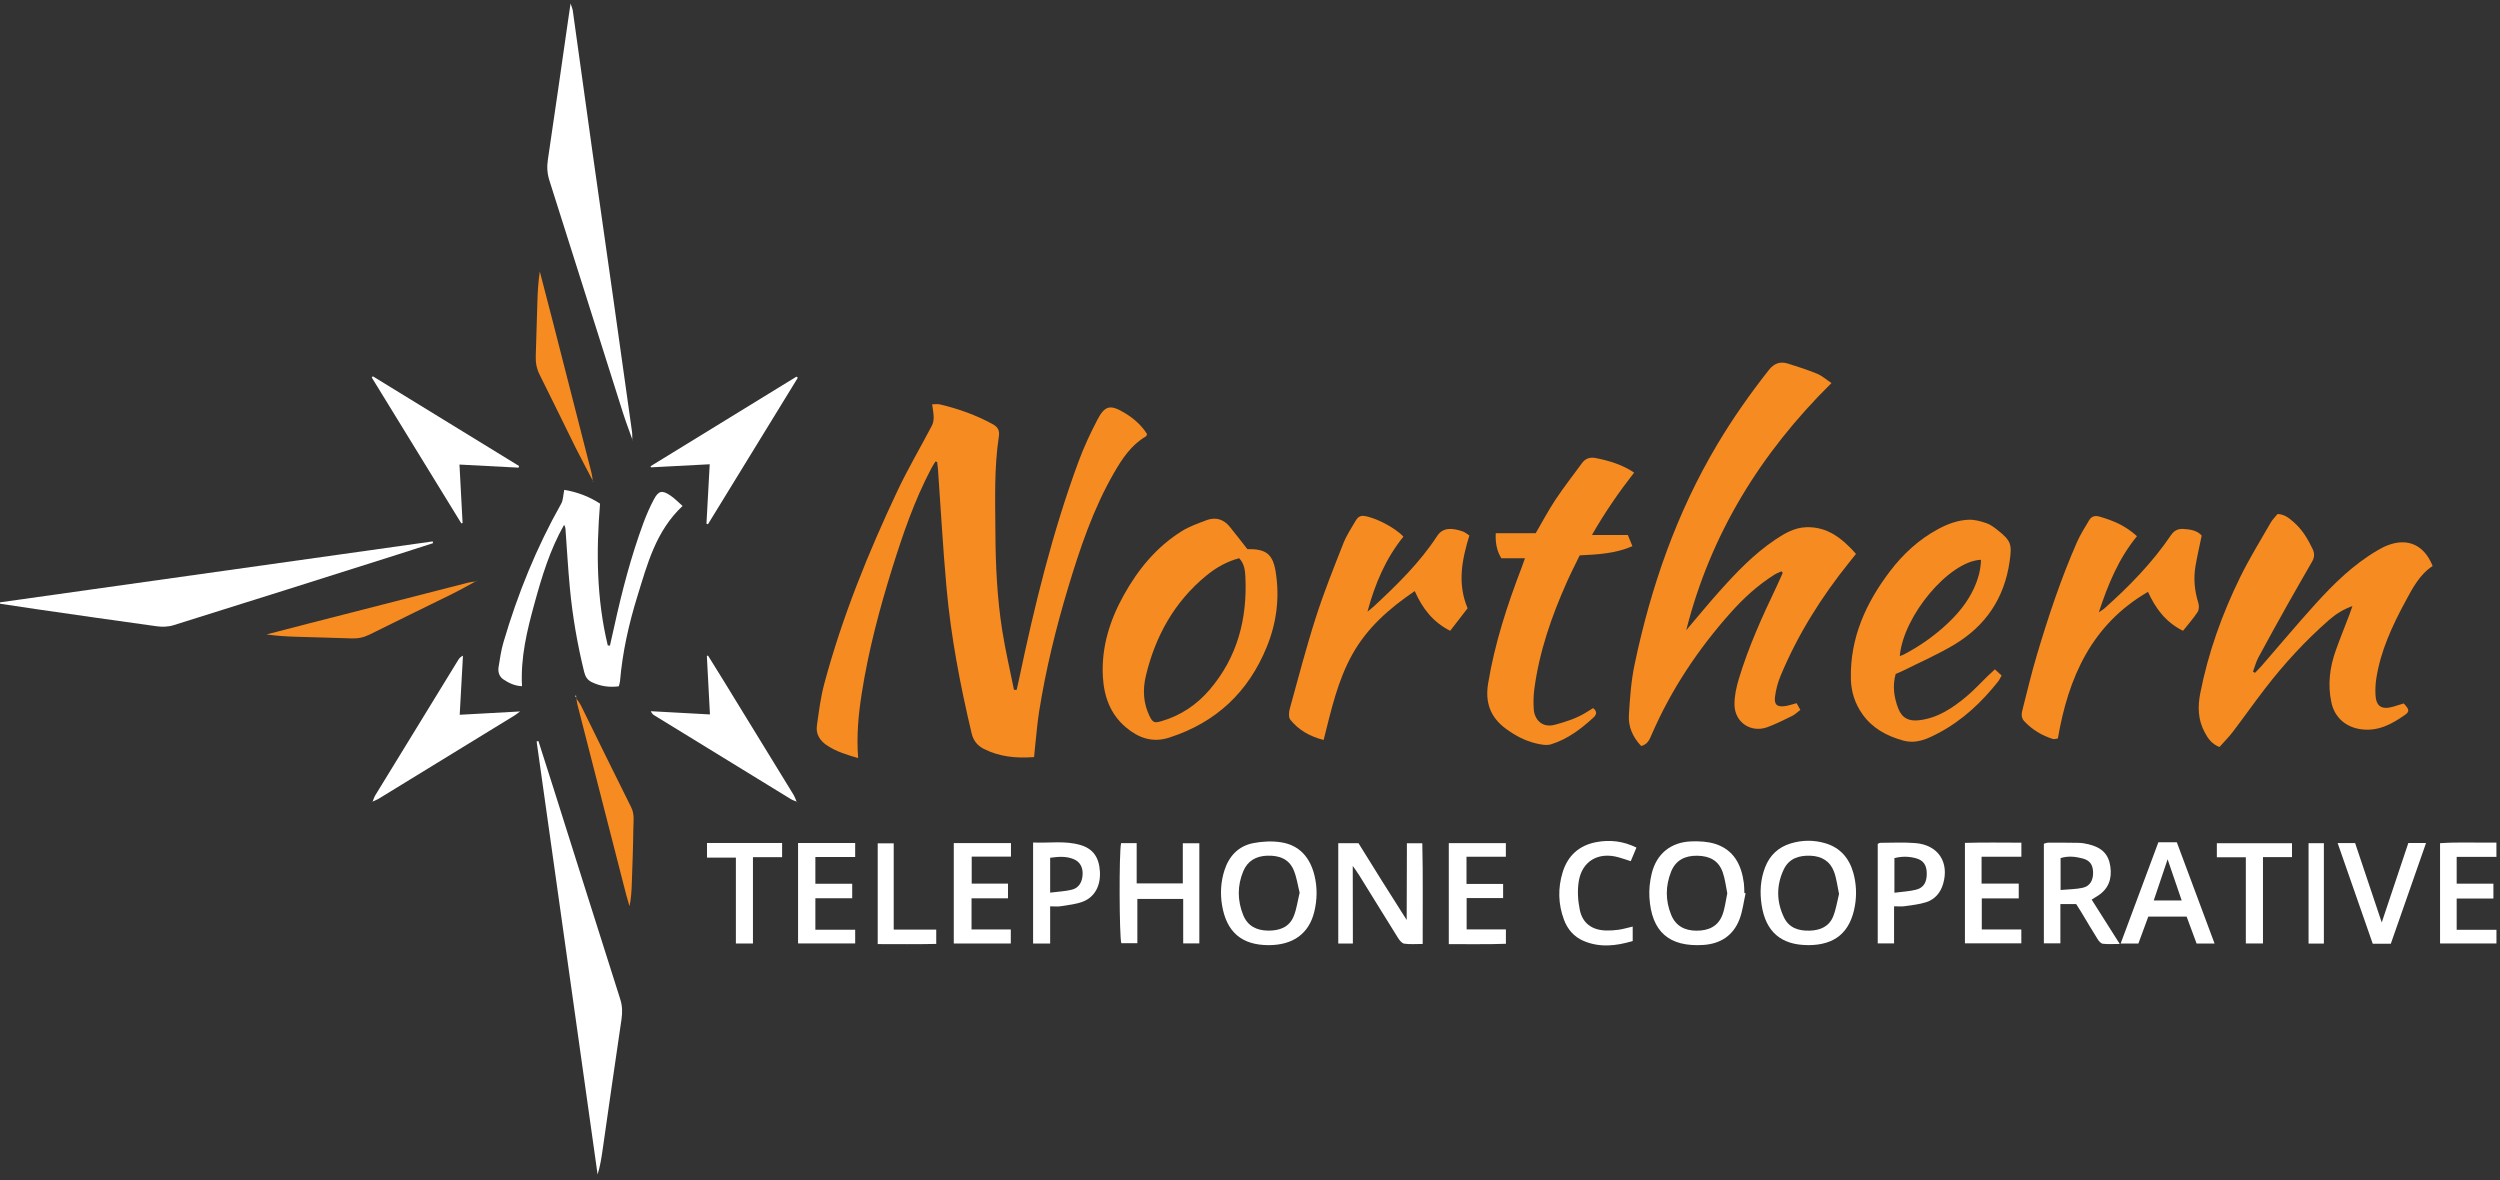 <?xml version="1.0" encoding="UTF-8"?> <svg xmlns="http://www.w3.org/2000/svg" width="269" height="127" viewBox="0 0 269 127" fill="none"><rect x="0" y="0" width="269" height="127" fill="#333333" stroke="none"/><path d="M111.26 81.463C109.317 81.61 107.529 81.429 105.845 80.574C105.144 80.217 104.728 79.667 104.543 78.889C103.319 73.725 102.32 68.516 101.845 63.229C101.461 58.979 101.225 54.71 100.923 50.452C100.905 50.201 100.868 49.954 100.838 49.707C100.776 49.693 100.713 49.674 100.654 49.659C100.495 49.921 100.326 50.179 100.182 50.448C98.391 53.855 97.148 57.478 96.005 61.139C94.623 65.555 93.443 70.023 92.724 74.606C92.367 76.877 92.149 79.159 92.337 81.57C91.099 81.208 89.926 80.858 88.909 80.154C88.216 79.675 87.777 78.974 87.895 78.115C88.109 76.574 88.301 75.015 88.706 73.518C90.634 66.352 93.414 59.499 96.573 52.8C97.705 50.408 99.058 48.118 100.285 45.77C100.422 45.508 100.466 45.169 100.462 44.867C100.455 44.436 100.363 44.004 100.3 43.503C100.613 43.503 100.879 43.455 101.122 43.51C103.109 43.978 105.019 44.657 106.818 45.641C107.345 45.929 107.577 46.305 107.481 46.931C106.958 50.356 107.087 53.814 107.105 57.261C107.124 60.829 107.29 64.394 107.854 67.922C108.193 70.034 108.683 72.125 109.103 74.222C109.199 74.222 109.295 74.226 109.391 74.23C109.476 73.857 109.564 73.489 109.642 73.116C111.308 65.179 113.229 57.312 116.038 49.693C116.605 48.148 117.31 46.644 118.069 45.184C118.891 43.602 119.481 43.507 121.022 44.436C121.991 45.022 122.825 45.744 123.429 46.718C123.366 46.828 123.344 46.931 123.282 46.968C121.719 47.886 120.76 49.335 119.883 50.85C117.638 54.732 116.222 58.953 114.935 63.215C113.616 67.59 112.532 72.025 111.813 76.541C111.599 77.876 111.503 79.232 111.352 80.578C111.323 80.836 111.301 81.098 111.267 81.463H111.26Z" fill="#F68B21"></path><path d="M181.439 67.808C182.623 66.418 183.777 65.006 184.993 63.646C186.822 61.6 188.713 59.613 191.01 58.072C192.02 57.394 193.074 56.775 194.327 56.73C196.643 56.645 198.231 57.943 199.706 59.598C199.452 59.919 199.238 60.188 199.02 60.457C195.99 64.218 193.439 68.273 191.581 72.741C191.29 73.437 191.094 74.197 190.995 74.945C190.877 75.841 191.234 76.114 192.138 75.966C192.51 75.904 192.875 75.778 193.314 75.664C193.435 75.882 193.557 76.095 193.719 76.383C193.398 76.623 193.151 76.88 192.849 77.028C191.979 77.456 191.105 77.891 190.195 78.234C188.414 78.904 186.645 77.732 186.63 75.811C186.623 74.89 186.829 73.939 187.098 73.047C188.13 69.626 189.598 66.374 191.139 63.156C191.378 62.658 191.592 62.149 191.821 61.644L191.695 61.475C191.43 61.596 191.15 61.692 190.906 61.847C189.148 62.957 187.625 64.347 186.247 65.891C182.726 69.832 179.829 74.178 177.72 79.037C177.502 79.538 177.311 80.088 176.592 80.272C175.711 79.343 175.191 78.226 175.268 76.958C175.379 75.141 175.504 73.301 175.877 71.524C177.628 63.167 180.396 55.178 184.787 47.809C186.449 45.018 188.311 42.371 190.32 39.82C190.914 39.068 191.563 38.869 192.388 39.124C193.454 39.452 194.515 39.802 195.548 40.226C196.049 40.432 196.477 40.823 197.066 41.218C189.443 48.745 184.05 57.482 181.439 67.808Z" fill="#F68B21"></path><path d="M261.757 60.896C260.334 61.833 259.578 63.311 258.797 64.76C257.396 67.362 256.153 70.031 255.693 72.988C255.604 73.567 255.575 74.164 255.6 74.746C255.659 76.003 256.26 76.398 257.499 76.04C257.89 75.926 258.281 75.8 258.642 75.69C259.25 76.335 259.291 76.564 258.767 76.929C257.374 77.906 255.925 78.702 254.107 78.477C252.434 78.27 251.21 77.227 250.856 75.576C250.45 73.673 250.675 71.819 251.32 70.013C251.785 68.708 252.305 67.425 252.799 66.131C252.898 65.869 252.987 65.6 253.123 65.213C252.095 65.582 251.313 66.09 250.609 66.706C248.047 68.944 245.758 71.439 243.686 74.134C242.517 75.653 241.415 77.22 240.254 78.742C239.815 79.321 239.291 79.837 238.816 80.376C237.964 80.051 237.57 79.443 237.22 78.79C236.504 77.452 236.46 76.059 236.748 74.591C237.607 70.223 239.096 66.072 241.05 62.09C242.034 60.085 243.214 58.175 244.327 56.236C244.526 55.89 244.829 55.599 245.068 55.304C245.846 55.344 246.34 55.776 246.823 56.2C247.726 56.992 248.327 57.998 248.839 59.075C249.064 59.55 249.042 59.978 248.788 60.417C247.91 61.95 247.022 63.48 246.156 65.021C245.09 66.924 244.032 68.829 243 70.75C242.746 71.222 242.613 71.76 242.421 72.269C242.495 72.313 242.565 72.354 242.639 72.398C242.889 72.132 243.155 71.871 243.395 71.594C245.308 69.393 247.181 67.152 249.138 64.992C251.118 62.802 253.226 60.741 255.8 59.23C256.153 59.023 256.522 58.824 256.905 58.677C259.073 57.836 260.854 58.644 261.75 60.896H261.757Z" fill="#F68B21"></path><path d="M134.223 59.083C136.202 59.057 136.954 59.591 137.264 61.53C137.706 64.291 137.367 66.997 136.309 69.593C134.326 74.47 130.85 77.74 125.814 79.365C124 79.952 122.511 79.402 121.161 78.274C119.473 76.859 118.787 74.942 118.669 72.804C118.496 69.644 119.41 66.747 120.926 64.022C122.466 61.254 124.442 58.85 127.156 57.154C127.967 56.646 128.903 56.325 129.803 55.978C130.794 55.599 131.657 55.861 132.328 56.686C132.958 57.461 133.563 58.253 134.215 59.083H134.223ZM133.334 60.063C132.007 60.417 130.835 61.081 129.784 61.947C126.352 64.774 124.31 68.454 123.292 72.734C122.942 74.204 123.016 75.664 123.69 77.047C124.03 77.743 124.21 77.817 124.94 77.607C127.012 77.01 128.741 75.86 130.134 74.238C133.139 70.739 134.215 66.603 134.005 62.08C133.972 61.394 133.902 60.664 133.334 60.063Z" fill="#F68B21"></path><path d="M214.655 72.025C214.927 72.276 215.156 72.486 215.373 72.685C215.197 72.995 215.13 73.161 215.027 73.294C213.232 75.557 211.167 77.511 208.594 78.868C207.396 79.502 206.194 80.084 204.734 79.671C203.005 79.181 201.512 78.385 200.44 76.906C199.603 75.752 199.182 74.459 199.153 73.028C199.061 68.63 200.768 64.881 203.359 61.471C204.782 59.602 206.485 58.028 208.576 56.911C209.604 56.362 210.688 55.964 211.846 55.923C212.469 55.901 213.125 56.085 213.726 56.288C214.161 56.435 214.559 56.734 214.924 57.022C216.428 58.212 216.502 58.581 216.225 60.479C215.654 64.387 213.641 67.344 210.301 69.349C208.539 70.407 206.64 71.233 204.801 72.154C204.539 72.287 204.266 72.391 203.975 72.516C203.614 73.799 203.791 75.041 204.255 76.236C204.661 77.279 205.394 77.629 206.508 77.496C208.502 77.264 210.087 76.191 211.569 74.96C212.38 74.285 213.099 73.496 213.858 72.759C214.087 72.538 214.323 72.324 214.655 72.018V72.025ZM213.154 60.232C209.722 60.376 204.79 66.271 204.417 70.588C204.568 70.532 204.705 70.503 204.826 70.437C206.533 69.544 208.1 68.45 209.508 67.133C210.681 66.039 211.691 64.815 212.373 63.351C212.822 62.385 213.125 61.383 213.154 60.232Z" fill="#F68B21"></path><path d="M175.832 50.85C174.148 53.014 172.669 55.164 171.291 57.567H175.154C175.324 57.976 175.471 58.338 175.648 58.769C173.797 59.573 171.921 59.661 169.975 59.757C169.517 60.704 169.031 61.645 168.603 62.607C166.952 66.304 165.628 70.105 165.094 74.142C164.998 74.868 164.983 75.612 165.035 76.343C165.108 77.349 165.871 78.37 167.309 77.983C168.511 77.659 169.68 77.286 170.738 76.615C170.959 76.475 171.184 76.339 171.416 76.195C171.858 76.519 171.81 76.877 171.49 77.172C170.144 78.425 168.681 79.528 166.907 80.084C166.413 80.239 165.794 80.114 165.263 79.988C164.076 79.708 163.014 79.133 162.03 78.411C160.364 77.183 159.785 75.594 160.121 73.544C160.828 69.246 162.167 65.143 163.719 61.095C163.833 60.8 163.932 60.498 164.087 60.067H161.54C161.009 59.182 160.898 58.312 160.943 57.372H165.241C165.945 56.17 166.605 54.917 167.383 53.744C168.279 52.399 169.278 51.123 170.233 49.818C170.605 49.309 171.11 49.166 171.711 49.287C173.126 49.575 174.502 49.969 175.829 50.847L175.832 50.85Z" fill="#F68B21"></path><path d="M229.939 57.692C227.956 60.118 226.835 62.853 225.832 65.88C226.131 65.677 226.293 65.596 226.422 65.478C229.091 63.1 231.583 60.56 233.596 57.585C233.932 57.088 234.356 56.877 234.934 56.914C235.675 56.962 236.398 57.062 236.903 57.626C236.674 58.735 236.427 59.793 236.243 60.859C236.007 62.215 236.121 63.55 236.542 64.873C236.634 65.168 236.623 65.611 236.461 65.858C235.996 66.562 235.428 67.2 234.894 67.874C233.006 66.945 231.926 65.441 231.123 63.683C225.036 67.214 222.548 72.928 221.427 79.461C221.188 79.494 221.036 79.557 220.915 79.52C219.706 79.155 218.662 78.513 217.8 77.592C217.42 77.186 217.531 76.703 217.648 76.25C218.142 74.311 218.607 72.361 219.178 70.444C220.41 66.322 221.763 62.241 223.499 58.3C223.853 57.497 224.336 56.748 224.782 55.993C225.032 55.565 225.394 55.44 225.91 55.587C227.37 56.004 228.73 56.583 229.939 57.696V57.692Z" fill="#F68B21"></path><path d="M142.415 79.62C140.903 79.229 139.724 78.543 138.839 77.441C138.64 77.19 138.677 76.641 138.776 76.276C139.683 72.984 140.546 69.673 141.589 66.422C142.452 63.731 143.506 61.102 144.542 58.47C144.885 57.6 145.416 56.804 145.891 55.993C146.072 55.687 146.33 55.462 146.761 55.514C147.922 55.654 150.119 56.767 151.008 57.744C149.106 60.085 147.944 62.828 147.141 65.806C147.373 65.618 147.616 65.441 147.838 65.235C150.322 62.923 152.755 60.557 154.624 57.692C155.269 56.701 156.269 56.804 157.389 57.18C157.629 57.261 157.832 57.449 158.104 57.619C157.319 60.188 156.781 62.739 157.913 65.449C157.319 66.216 156.696 67.023 156.04 67.874C154.171 66.934 153.058 65.467 152.224 63.598C149.504 65.452 147.122 67.528 145.519 70.396C143.93 73.234 143.244 76.375 142.422 79.62H142.415Z" fill="#F68B21"></path><path d="M65.63 69.467C65.781 68.789 65.939 68.114 66.087 67.436C66.92 63.635 67.897 59.875 69.25 56.221C69.567 55.37 69.936 54.526 70.363 53.726C70.861 52.797 71.241 52.716 72.129 53.313C72.601 53.63 73.003 54.057 73.445 54.441C70.562 57.147 69.659 60.693 68.59 64.133C67.665 67.119 66.979 70.164 66.714 73.29C66.699 73.463 66.636 73.629 66.585 73.847C65.56 73.979 64.594 73.847 63.665 73.393C63.204 73.168 62.979 72.803 62.858 72.306C62.124 69.327 61.604 66.308 61.317 63.255C61.117 61.143 61 59.027 60.845 56.911C60.834 56.771 60.8 56.634 60.694 56.48C59.182 59.13 58.312 62.017 57.512 64.925C56.712 67.823 56.001 70.743 56.167 73.835C55.363 73.799 54.736 73.489 54.157 73.098C53.7 72.785 53.564 72.28 53.649 71.764C53.792 70.864 53.922 69.954 54.18 69.084C55.706 63.897 57.726 58.909 60.388 54.19C60.601 53.81 60.59 53.306 60.716 52.708C62.08 52.937 63.385 53.416 64.564 54.19C64.14 59.377 64.188 64.45 65.397 69.449C65.475 69.456 65.552 69.463 65.633 69.467H65.63Z" fill="white"></path><path d="M57.936 79.741C58.455 81.363 58.975 82.981 59.488 84.603C61.902 92.242 64.309 99.88 66.739 107.515C66.971 108.245 66.982 108.934 66.872 109.683C66.179 114.342 65.519 119.009 64.848 123.673C64.719 124.572 64.582 125.468 64.302 126.375C62.116 110.844 59.93 95.309 57.74 79.778C57.803 79.763 57.869 79.748 57.932 79.737L57.936 79.741Z" fill="white"></path><path d="M68.048 47.315C67.709 46.349 67.34 45.394 67.031 44.421C64.388 36.082 61.763 27.743 59.112 19.408C58.873 18.653 58.836 17.941 58.954 17.16C59.702 12.15 60.413 7.136 61.136 2.122C61.21 1.599 61.291 1.075 61.394 0.375C61.508 0.733 61.6 0.928 61.63 1.134C62.36 6.354 63.079 11.578 63.812 16.798C64.542 21.989 65.291 27.176 66.024 32.366C66.688 37.059 67.348 41.756 68.004 46.452C68.044 46.743 68.026 47.038 68.033 47.333L68.048 47.322V47.315Z" fill="white"></path><path d="M-0.001 64.811C15.519 62.625 31.039 60.442 46.556 58.256C46.57 58.319 46.581 58.382 46.596 58.444C45.343 58.846 44.093 59.255 42.84 59.65C34.781 62.201 26.726 64.756 18.656 67.277C18.092 67.454 17.436 67.465 16.846 67.384C12.526 66.794 8.213 66.164 3.899 65.544C2.602 65.356 1.304 65.157 0.01 64.962C0.01 64.91 0.003 64.859 -0.001 64.807L-0.001 64.811Z" fill="white"></path><path d="M49.641 56.321C46.43 51.09 43.219 45.855 40.005 40.624C40.042 40.58 40.079 40.532 40.115 40.487C45.358 43.706 50.603 46.92 55.846 50.139C55.831 50.198 55.82 50.26 55.805 50.319C53.73 50.212 51.651 50.102 49.439 49.987C49.553 52.148 49.663 54.212 49.774 56.273C49.73 56.288 49.686 56.306 49.641 56.321Z" fill="white"></path><path d="M85.735 86.255C85.522 86.167 85.293 86.108 85.098 85.986C80.206 82.989 75.314 79.988 70.425 76.984C70.278 76.895 70.145 76.788 70.027 76.526C72.106 76.641 74.182 76.751 76.39 76.873C76.276 74.709 76.169 72.648 76.058 70.584C76.099 70.569 76.139 70.551 76.18 70.536C76.733 71.428 77.29 72.317 77.839 73.212C80.35 77.301 82.86 81.389 85.363 85.481C85.514 85.724 85.603 86.004 85.724 86.27L85.739 86.255H85.735Z" fill="white"></path><path d="M40.086 86.27C40.186 86.03 40.256 85.772 40.392 85.555C43.356 80.707 46.327 75.863 49.298 71.023C49.406 70.849 49.527 70.691 49.815 70.547C49.7 72.623 49.586 74.702 49.464 76.91C51.621 76.792 53.685 76.678 55.96 76.552C55.654 76.777 55.529 76.884 55.389 76.969C50.519 79.955 45.649 82.941 40.779 85.923C40.558 86.06 40.307 86.148 40.071 86.259L40.086 86.274V86.27Z" fill="white"></path><path d="M76.365 49.955C74.168 50.069 72.107 50.179 70.046 50.286C70.031 50.246 70.017 50.205 70.002 50.165C75.233 46.954 80.464 43.743 85.699 40.528C85.747 40.569 85.799 40.606 85.846 40.646C82.624 45.9 79.399 51.153 76.177 56.406C76.121 56.388 76.07 56.369 76.015 56.351C76.129 54.283 76.24 52.211 76.365 49.958V49.955Z" fill="white"></path><path d="M145.556 93.164C145.556 95.578 145.564 97.997 145.568 100.411C145.568 100.758 145.568 101.108 145.568 101.521H143.997V90.727H146.172C147.002 92.061 147.835 93.411 148.679 94.756C149.571 96.175 150.471 97.591 151.37 99.007L151.392 99.025L151.359 99.01C151.366 96.629 151.374 94.244 151.381 91.862C151.381 91.512 151.381 91.166 151.381 90.738H153.04C153.128 94.292 153.066 97.857 153.081 101.569C152.358 101.569 151.717 101.628 151.097 101.539C150.847 101.503 150.589 101.178 150.43 100.924C149.025 98.679 147.643 96.422 146.246 94.174C146.032 93.827 145.781 93.499 145.549 93.164L145.527 93.142L145.56 93.156L145.556 93.164Z" fill="white"></path><path d="M136.521 101.698C133.627 101.702 131.982 100.301 131.496 97.425C131.282 96.154 131.356 94.893 131.743 93.669C132.233 92.124 133.247 91.033 134.854 90.72C135.816 90.532 136.856 90.48 137.822 90.627C139.82 90.93 140.955 92.261 141.431 94.17C141.755 95.479 141.733 96.802 141.416 98.111C140.845 100.456 139.138 101.694 136.521 101.698ZM139.842 96.054C139.628 95.213 139.518 94.355 139.186 93.591C138.67 92.393 137.604 92.032 136.355 92.073C135.145 92.109 134.239 92.637 133.778 93.739C133.125 95.295 133.14 96.906 133.77 98.465C134.242 99.626 135.193 100.117 136.432 100.135C137.682 100.15 138.736 99.774 139.219 98.55C139.525 97.772 139.632 96.917 139.842 96.054Z" fill="white"></path><path d="M187.825 96.117C187.615 97.057 187.508 98.037 187.165 98.926C186.498 100.655 185.13 101.554 183.29 101.676C179.596 101.915 177.702 100.26 177.477 96.559C177.425 95.722 177.521 94.845 177.716 94.026C178.229 91.866 179.792 90.598 182.022 90.532C182.863 90.506 183.755 90.55 184.547 90.801C186.564 91.439 187.382 93.053 187.64 95.025C187.685 95.376 187.677 95.73 187.692 96.083C187.736 96.094 187.78 96.106 187.825 96.117ZM185.856 96.117C185.694 95.331 185.616 94.565 185.366 93.857C184.934 92.633 184.013 92.095 182.616 92.076C181.311 92.058 180.304 92.552 179.81 93.794C179.198 95.328 179.191 96.902 179.818 98.435C180.308 99.633 181.274 100.139 182.546 100.142C183.84 100.146 184.875 99.681 185.34 98.421C185.609 97.691 185.69 96.891 185.856 96.117Z" fill="white"></path><path d="M194.545 101.694C191.651 101.69 189.993 100.256 189.554 97.396C189.34 95.999 189.417 94.635 189.93 93.311C190.431 92.021 191.349 91.162 192.673 90.756C193.915 90.377 195.179 90.369 196.418 90.738C198.022 91.217 198.984 92.353 199.423 93.938C199.74 95.088 199.791 96.268 199.592 97.444C199.098 100.319 197.447 101.702 194.545 101.698V101.694ZM197.878 96.179C197.694 95.32 197.612 94.52 197.34 93.794C196.919 92.666 196.02 92.124 194.811 92.076C193.565 92.025 192.492 92.375 191.935 93.547C191.121 95.258 191.135 97.034 191.968 98.738C192.507 99.84 193.528 100.172 194.704 100.138C195.858 100.109 196.813 99.7 197.255 98.594C197.565 97.82 197.683 96.968 197.882 96.179H197.878Z" fill="white"></path><path d="M228.085 101.569C227.356 101.569 226.803 101.613 226.261 101.547C226.054 101.521 225.833 101.263 225.704 101.053C225.092 100.08 224.513 99.084 223.92 98.104C223.754 97.827 223.573 97.558 223.393 97.274H221.697V101.503H219.92V90.782C220.071 90.745 220.233 90.672 220.395 90.672C221.487 90.668 222.578 90.668 223.669 90.69C224.019 90.697 224.373 90.76 224.716 90.841C226.169 91.191 226.884 91.907 227.075 93.245C227.267 94.587 226.862 95.689 225.66 96.426C225.487 96.533 225.313 96.64 225.063 96.799C226.047 98.351 227.013 99.877 228.085 101.569ZM221.715 95.763C222.596 95.681 223.363 95.689 224.093 95.527C224.882 95.353 225.24 94.719 225.217 93.853C225.195 93.049 224.871 92.574 224.093 92.371C223.33 92.172 222.545 92.073 221.719 92.331V95.763H221.715Z" fill="white"></path><path d="M127.312 96.725H122.379V101.491H120.654C120.437 100.857 120.396 91.748 120.628 90.723H122.306V95.051H127.271V90.738H129.048V101.51H127.312V96.725Z" fill="white"></path><path d="M238.285 101.525H236.354C236.007 100.588 235.653 99.63 235.281 98.627H231.156C230.813 99.556 230.463 100.515 230.09 101.525H228.181C229.548 97.857 230.89 94.244 232.239 90.631H234.227C235.572 94.24 236.91 97.835 238.289 101.528L238.285 101.525ZM231.742 96.891H234.75C234.241 95.405 233.762 94.008 233.235 92.46C232.711 94.012 232.247 95.398 231.742 96.891Z" fill="white"></path><path d="M92.017 90.712V92.213H87.734V95.092H91.697V96.651H87.734V100.039H92.017V101.514H85.872V90.709H92.017V90.712Z" fill="white"></path><path d="M102.627 90.716H108.78V92.172H104.555V95.077H108.459V96.659H104.537V100.009H108.761V101.521H102.627V90.712V90.716Z" fill="white"></path><path d="M155.89 90.723H162.031V92.187H157.796V95.11H161.736V96.629H157.81V100.002H162.035V101.55C159.989 101.631 157.958 101.572 155.89 101.591V90.723Z" fill="white"></path><path d="M112.997 101.521H111.161V90.653C112.897 90.734 114.597 90.432 116.267 90.926C117.612 91.324 118.258 92.249 118.35 93.768C118.442 95.269 117.815 96.507 116.536 97.009C115.784 97.304 114.943 97.374 114.136 97.51C113.801 97.565 113.447 97.521 112.997 97.521V101.525V101.521ZM112.997 96.047C113.856 95.936 114.615 95.91 115.334 95.73C116.105 95.534 116.44 94.904 116.488 94.133C116.54 93.326 116.201 92.71 115.504 92.434C114.696 92.109 113.863 92.176 112.997 92.297V96.047Z" fill="white"></path><path d="M203.802 97.521V101.51H202.044V90.801C202.132 90.764 202.236 90.686 202.339 90.686C203.603 90.686 204.875 90.612 206.129 90.719C208.551 90.93 209.756 92.776 209.081 95.099C208.798 96.072 208.186 96.78 207.238 97.082C206.494 97.318 205.694 97.396 204.912 97.51C204.599 97.558 204.274 97.517 203.799 97.517L203.802 97.521ZM203.839 96.058C204.717 95.939 205.483 95.914 206.202 95.722C207.01 95.508 207.338 94.889 207.319 93.945C207.305 93.101 206.969 92.581 206.199 92.36C205.436 92.142 204.658 92.124 203.839 92.331V96.054V96.058Z" fill="white"></path><path d="M213.217 92.183V95.077H217.217V96.666H213.24V100.009H217.494V101.502H211.426V90.694C213.431 90.635 215.437 90.668 217.501 90.672V92.187H213.217V92.183Z" fill="white"></path><path d="M268.614 101.517H262.55V90.727C264.544 90.587 266.55 90.697 268.614 90.661V92.201H264.338V95.084H268.29V96.681H264.338V100.043H268.618V101.521L268.614 101.517Z" fill="white"></path><path d="M257.249 101.543H255.306C254.053 97.949 252.807 94.373 251.531 90.716H253.411C254.351 93.518 255.299 96.349 256.276 99.257C257.245 96.36 258.189 93.532 259.136 90.709H261.042C259.763 94.362 258.517 97.93 257.253 101.543H257.249Z" fill="white"></path><path d="M63.797 51.746C63.16 50.523 62.507 49.31 61.891 48.078C60.608 45.494 59.362 42.895 58.065 40.318C57.729 39.658 57.622 38.999 57.648 38.28C57.718 36.282 57.763 34.28 57.829 32.282C57.862 31.261 57.928 30.243 58.083 29.211C58.54 30.97 59.001 32.724 59.451 34.483C60.855 39.953 62.256 45.424 63.65 50.895C63.72 51.175 63.742 51.47 63.782 51.761L63.797 51.75V51.746Z" fill="#F68B21"></path><path d="M51.212 62.54C50.364 62.997 49.524 63.476 48.661 63.904C45.708 65.364 42.737 66.794 39.788 68.269C39.157 68.586 38.534 68.719 37.837 68.693C35.81 68.619 33.779 68.578 31.751 68.512C30.73 68.479 29.709 68.412 28.673 68.265C30.229 67.863 31.788 67.454 33.344 67.056C39.013 65.6 44.683 64.147 50.353 62.698C50.633 62.625 50.928 62.603 51.219 62.558L51.208 62.544L51.212 62.54Z" fill="#F68B21"></path><path d="M62.002 75.137C62.175 75.402 62.378 75.649 62.518 75.93C64.317 79.572 66.09 83.229 67.911 86.856C68.302 87.634 68.155 88.412 68.147 89.19C68.125 91.162 68.048 93.131 67.981 95.103C67.956 95.895 67.904 96.684 67.738 97.51C67.617 97.09 67.484 96.677 67.373 96.253C65.622 89.444 63.875 82.632 62.131 75.819C62.072 75.594 62.054 75.358 62.017 75.126L62.002 75.137Z" fill="#F68B21"></path><path d="M175.679 99.703V101.255C173.887 101.79 172.132 101.985 170.389 101.241C169.364 100.806 168.671 99.998 168.284 98.962C167.657 97.281 167.616 95.56 168.144 93.846C168.697 92.054 169.924 90.959 171.767 90.612C173.22 90.34 174.636 90.491 176.081 91.199C175.874 91.689 175.682 92.153 175.469 92.662C174.971 92.504 174.562 92.356 174.145 92.242C171.985 91.641 170.23 92.64 169.873 94.834C169.714 95.825 169.78 96.902 169.983 97.89C170.278 99.342 171.292 100.068 172.77 100.12C173.238 100.135 173.714 100.105 174.178 100.039C174.639 99.972 175.089 99.836 175.679 99.7V99.703Z" fill="white"></path><path d="M241.656 92.242H238.533V90.731H246.618V92.224H243.495V101.517H241.652V92.242H241.656Z" fill="white"></path><path d="M76.073 90.705H84.154V92.231H81.017V101.521H79.181V92.279H76.073V90.705Z" fill="white"></path><path d="M100.739 100.024V101.565C98.645 101.613 96.577 101.584 94.442 101.584V90.745H96.164V100.028H100.739V100.024Z" fill="white"></path><path d="M250.049 101.528H248.401V90.727H250.049V101.528Z" fill="white"></path><path d="M62.017 75.126L61.888 74.871C61.921 74.86 61.954 74.853 61.987 74.842C61.991 74.941 61.998 75.037 62.002 75.137L62.017 75.126Z" fill="white"></path><path d="M63.782 51.757C63.819 51.798 63.852 51.838 63.889 51.879C63.86 51.834 63.827 51.79 63.797 51.746L63.782 51.757Z" fill="white"></path><path d="M51.222 62.555C51.266 62.522 51.307 62.485 51.351 62.452C51.303 62.481 51.259 62.511 51.211 62.54L51.222 62.555Z" fill="white"></path><path d="M68.037 47.326C68.063 47.366 68.092 47.41 68.118 47.451C68.096 47.407 68.07 47.359 68.048 47.315L68.033 47.326H68.037Z" fill="white"></path><path d="M85.725 86.27C85.754 86.293 85.784 86.311 85.81 86.334C85.792 86.334 85.766 86.334 85.758 86.326C85.747 86.308 85.743 86.281 85.74 86.255L85.725 86.27Z" fill="white"></path><path d="M40.072 86.255C40.05 86.281 40.027 86.308 40.005 86.334C40.009 86.315 40.005 86.289 40.02 86.281C40.038 86.27 40.065 86.274 40.091 86.27L40.076 86.255H40.072Z" fill="white"></path></svg> 